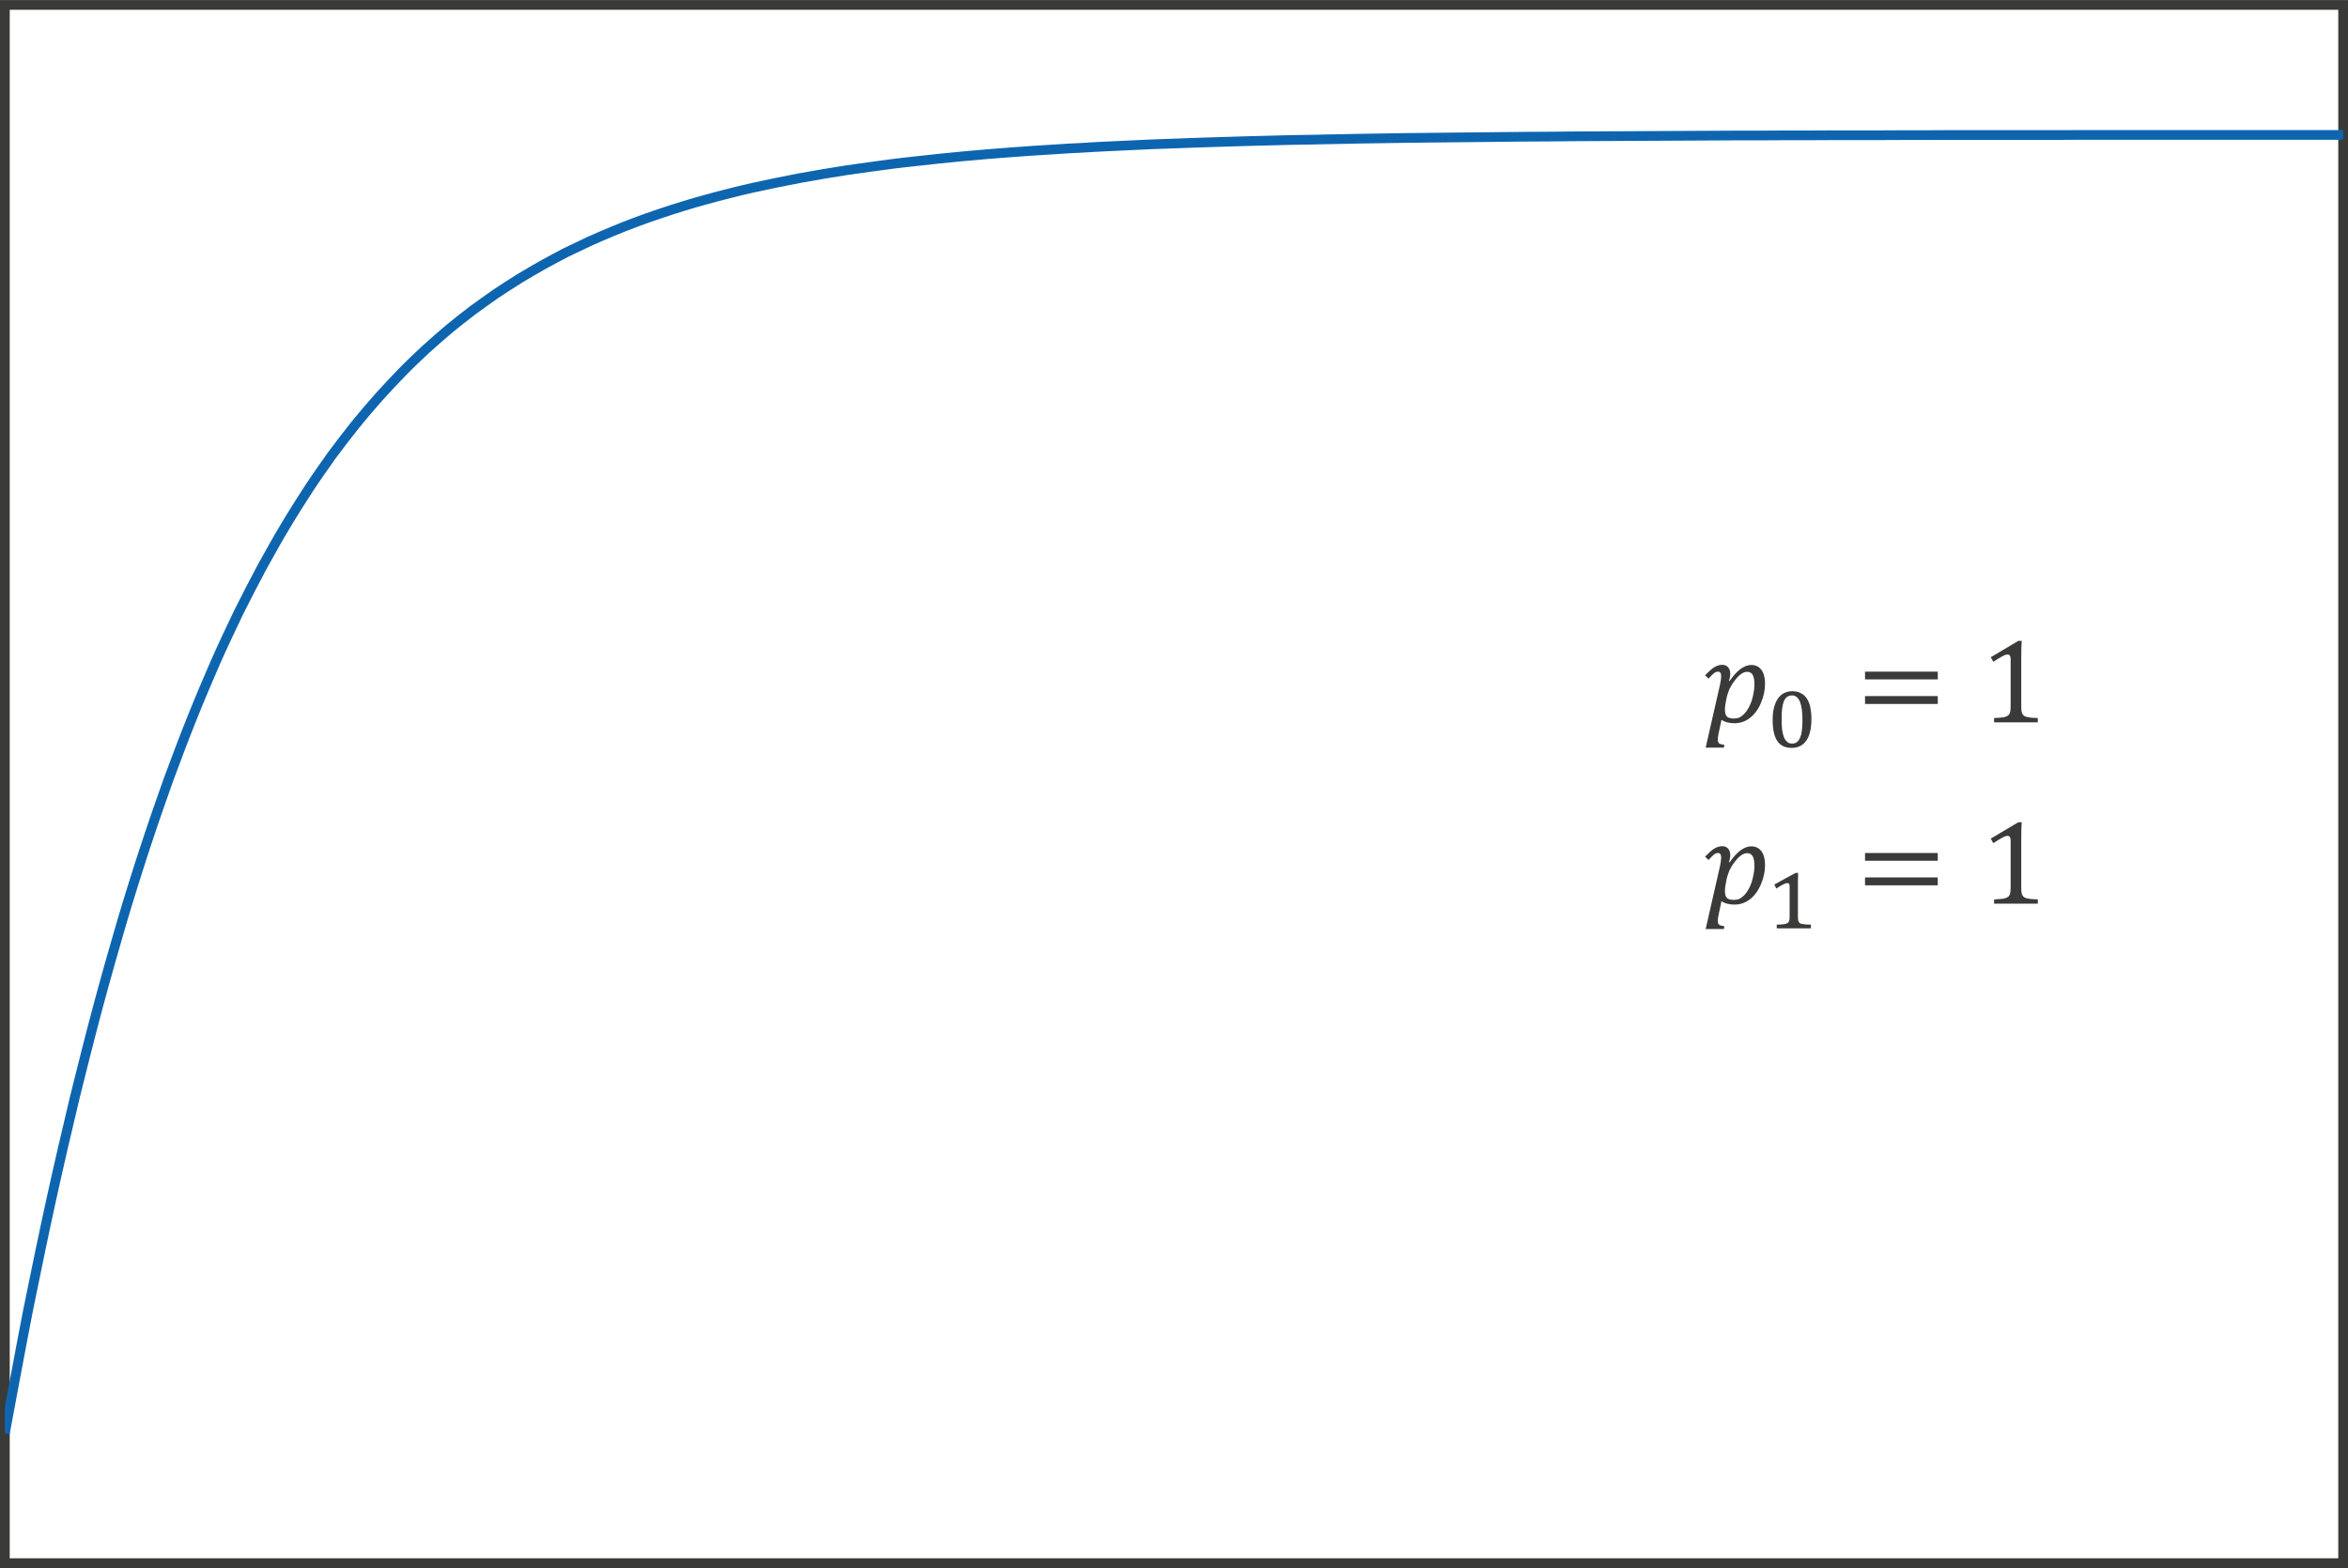<?xml version="1.0" encoding="UTF-8" standalone="no"?>
<!-- Created with PhotoLine 24.01 (www.pl32.de) -->
<!DOCTYPE svg PUBLIC "-//W3C//DTD SVG 1.1//EN" "http://www.w3.org/Graphics/SVG/1.1/DTD/svg11.dtd">
<svg width="247" height="165" viewBox="0 0 247 165" version="1.1" xmlns="http://www.w3.org/2000/svg" xmlns:xlink="http://www.w3.org/1999/xlink">
  <defs>
    <clipPath id="clip0">
      <rect x="-71.6" y="-61.29" width="192.47" height="107.47"/>
    </clipPath>
  </defs>
  <g id="page1" transform="matrix(1.278 0 0 1.277 92.016 91.951)">
    <rect stroke-width="0.8" stroke-miterlimit="10" fill="none" stroke="#3a3a38" x="-71.6" y="-71.6" width="192.47" height="128.4"/>
    <path clip-path="url(#clip0)" stroke-width="0.8" stroke-miterlimit="10" fill="none" stroke="#0e65af" d="M-71.6 46.1 C-71.6 46.1 -70.21 38.61 -69.68 35.92 C-69.14 33.23 -68.29 29.14 -67.75 26.7 C-67.22 24.27 -66.36 20.57 -65.83 18.37 C-65.29 16.16 -64.44 12.82 -63.9 10.82 C-63.37 8.83 -62.51 5.8 -61.98 4 C-61.45 2.2 -60.59 -0.55 -60.05 -2.18 C-59.52 -3.81 -58.66 -6.29 -58.13 -7.77 C-57.59 -9.24 -56.74 -11.48 -56.2 -12.82 C-55.67 -14.16 -54.81 -16.19 -54.28 -17.4 C-53.75 -18.61 -52.89 -20.44 -52.36 -21.54 C-51.82 -22.63 -50.96 -24.29 -50.43 -25.28 C-49.89 -26.27 -49.04 -27.78 -48.5 -28.67 C-47.97 -29.57 -47.11 -30.93 -46.58 -31.74 C-46.05 -32.55 -45.19 -33.78 -44.66 -34.52 C-44.12 -35.25 -43.27 -36.36 -42.73 -37.03 C-42.2 -37.69 -41.34 -38.7 -40.8 -39.3 C-40.27 -39.9 -39.41 -40.81 -38.88 -41.35 C-38.35 -41.9 -37.49 -42.72 -36.96 -43.21 C-36.42 -43.7 -35.57 -44.45 -35.03 -44.9 C-34.5 -45.34 -33.64 -46.02 -33.11 -46.42 C-32.57 -46.82 -31.71 -47.43 -31.18 -47.8 C-30.65 -48.16 -29.79 -48.71 -29.26 -49.04 C-28.72 -49.37 -27.87 -49.87 -27.33 -50.17 C-26.8 -50.47 -25.94 -50.92 -25.41 -51.2 C-24.87 -51.46 -24.02 -51.87 -23.48 -52.12 C-22.95 -52.36 -22.09 -52.73 -21.56 -52.95 C-21.02 -53.18 -20.17 -53.51 -19.63 -53.71 C-19.1 -53.91 -18.24 -54.22 -17.71 -54.39 C-17.18 -54.57 -16.32 -54.85 -15.79 -55.01 C-15.25 -55.18 -14.39 -55.43 -13.86 -55.57 C-13.32 -55.72 -12.47 -55.95 -11.93 -56.08 C-11.4 -56.22 -10.54 -56.42 -10.01 -56.54 C-9.48 -56.66 -8.62 -56.84 -8.09 -56.95 C-7.55 -57.06 -6.7 -57.23 -6.16 -57.33 C-5.62 -57.43 -4.77 -57.58 -4.23 -57.67 C-3.7 -57.76 -2.84 -57.89 -2.31 -57.98 C-1.78 -58.06 -0.92 -58.18 -0.39 -58.25 C0.15 -58.33 1 -58.44 1.54 -58.51 C2.07 -58.57 2.93 -58.68 3.46 -58.73 C4 -58.79 4.86 -58.89 5.39 -58.94 C5.92 -59 6.78 -59.08 7.31 -59.13 C7.85 -59.18 8.7 -59.25 9.24 -59.3 C9.77 -59.34 10.63 -59.41 11.16 -59.45 C11.7 -59.49 12.55 -59.55 13.09 -59.59 C13.62 -59.63 14.48 -59.68 15.01 -59.71 C15.55 -59.75 16.4 -59.8 16.94 -59.82 C17.47 -59.86 18.33 -59.9 18.86 -59.93 C19.39 -59.95 20.25 -60 20.79 -60.02 C21.32 -60.04 22.18 -60.08 22.71 -60.11 C23.25 -60.13 24.1 -60.16 24.64 -60.18 C25.17 -60.2 26.03 -60.23 26.56 -60.25 C27.09 -60.27 27.95 -60.29 28.48 -60.31 C29.02 -60.33 29.88 -60.35 30.41 -60.37 C30.95 -60.38 31.8 -60.4 32.34 -60.42 C32.87 -60.43 33.73 -60.45 34.26 -60.47 C34.79 -60.48 35.65 -60.49 36.18 -60.5 C36.72 -60.52 37.57 -60.53 38.11 -60.54 C38.64 -60.55 39.5 -60.57 40.04 -60.58 C40.57 -60.59 41.43 -60.6 41.96 -60.61 C42.49 -60.62 43.35 -60.63 43.88 -60.64 C44.42 -60.64 45.27 -60.65 45.81 -60.66 C46.34 -60.67 47.2 -60.68 47.73 -60.68 C48.27 -60.69 49.12 -60.7 49.66 -60.7 C50.19 -60.71 51.05 -60.72 51.58 -60.72 C52.12 -60.73 52.97 -60.73 53.51 -60.74 C54.04 -60.74 54.9 -60.75 55.43 -60.75 C55.96 -60.76 56.82 -60.77 57.36 -60.77 C57.89 -60.77 58.75 -60.78 59.28 -60.78 C59.82 -60.79 60.67 -60.79 61.21 -60.79 C61.74 -60.8 62.6 -60.8 63.13 -60.8 C63.66 -60.8 64.52 -60.81 65.05 -60.81 C65.59 -60.82 66.45 -60.82 66.98 -60.82 C67.52 -60.82 68.37 -60.82 68.91 -60.83 C69.44 -60.83 70.3 -60.83 70.83 -60.84 C71.36 -60.84 72.22 -60.84 72.75 -60.84 C73.29 -60.84 74.14 -60.84 74.68 -60.85 C75.21 -60.85 76.07 -60.85 76.6 -60.85 C77.14 -60.85 77.99 -60.86 78.53 -60.86 C79.06 -60.86 79.92 -60.86 80.45 -60.86 C80.99 -60.86 81.84 -60.86 82.38 -60.86 C82.91 -60.87 83.77 -60.87 84.3 -60.87 C84.84 -60.87 85.69 -60.87 86.23 -60.87 C86.76 -60.87 87.62 -60.88 88.15 -60.88 C88.69 -60.88 89.54 -60.88 90.08 -60.88 C90.61 -60.88 91.47 -60.88 92 -60.88 C92.54 -60.88 93.39 -60.88 93.93 -60.88 C94.46 -60.88 95.32 -60.88 95.85 -60.88 C96.38 -60.88 97.24 -60.88 97.77 -60.88 C98.31 -60.88 99.16 -60.89 99.7 -60.89 C100.23 -60.89 101.09 -60.89 101.63 -60.89 C102.16 -60.89 103.02 -60.89 103.55 -60.89 C104.08 -60.89 104.94 -60.89 105.47 -60.89 C106.01 -60.89 106.86 -60.89 107.4 -60.89 C107.93 -60.89 108.79 -60.89 109.32 -60.89 C109.86 -60.89 110.71 -60.89 111.25 -60.89 C111.78 -60.89 112.64 -60.89 113.17 -60.89 C113.71 -60.89 114.56 -60.89 115.1 -60.89 C115.63 -60.89 116.49 -60.89 117.02 -60.89 C117.56 -60.89 118.41 -60.89 118.95 -60.89 C119.48 -60.89 120.87 -60.89 120.87 -60.89"/>
    <g transform="matrix(1 0 0 1 139.439 -50.259)">
      <g transform="matrix(1 0 0 1 -71.203 37.774)">
        <g transform="matrix(1.25 0 0 1.25 0 0)">
          <path id="g0-1868" fill="#3a3a38" d="M1.07 -2.46 C1.12 -2.69 1.15 -2.89 1.15 -3.04 C1.15 -3.15 1.13 -3.22 1.1 -3.27 C1.06 -3.32 1.01 -3.34 0.94 -3.34 C0.86 -3.34 0.77 -3.31 0.68 -3.24 C0.59 -3.17 0.47 -3.05 0.32 -2.88 L0.09 -3.1 C0.33 -3.34 0.52 -3.52 0.68 -3.62 C0.85 -3.73 1.03 -3.79 1.23 -3.79 C1.39 -3.79 1.51 -3.73 1.61 -3.63 C1.7 -3.52 1.75 -3.38 1.75 -3.2 C1.75 -3.06 1.72 -2.9 1.66 -2.74 L1.71 -2.73 C2.19 -3.43 2.67 -3.78 3.14 -3.78 C3.42 -3.78 3.64 -3.67 3.8 -3.46 C3.96 -3.24 4.04 -2.94 4.04 -2.55 C4.04 -2.12 3.95 -1.7 3.77 -1.28 C3.6 -0.87 3.36 -0.54 3.06 -0.3 C2.75 -0.06 2.41 0.06 2.03 0.06 C1.69 0.06 1.4 -0.01 1.17 -0.16 L0.99 0.69 C0.95 0.87 0.93 1.02 0.93 1.14 C0.93 1.26 0.96 1.34 1.02 1.39 C1.08 1.43 1.19 1.47 1.36 1.48 L1.33 1.67 L0.13 1.67 Z M1.46 -1.35 C1.43 -1.22 1.42 -1.11 1.41 -1.04 C1.4 -0.97 1.4 -0.89 1.4 -0.82 C1.4 -0.62 1.44 -0.47 1.53 -0.38 C1.62 -0.29 1.77 -0.25 1.98 -0.25 C2.11 -0.25 2.24 -0.27 2.35 -0.32 C2.46 -0.37 2.56 -0.45 2.66 -0.55 C2.76 -0.65 2.85 -0.77 2.93 -0.91 C3.01 -1.05 3.09 -1.21 3.15 -1.39 C3.21 -1.58 3.26 -1.77 3.29 -1.97 C3.33 -2.16 3.34 -2.35 3.34 -2.52 C3.34 -2.79 3.3 -2.99 3.23 -3.12 C3.15 -3.26 3.03 -3.33 2.86 -3.33 C2.73 -3.33 2.6 -3.28 2.47 -3.19 C2.34 -3.1 2.2 -2.96 2.05 -2.76 C1.9 -2.57 1.78 -2.37 1.69 -2.18 C1.61 -1.99 1.54 -1.77 1.49 -1.52 Z"/>
        </g>
      </g>
      <g transform="matrix(1 0 0 1 -66.037 39.808)">
        <g transform="matrix(0.912 0 0 0.912 0 0)">
          <path id="g0-2868" fill="#3a3a38" d="M2.26 0.08 C1.69 0.08 1.26 -0.13 0.98 -0.54 C0.7 -0.96 0.56 -1.6 0.56 -2.44 C0.56 -2.89 0.6 -3.27 0.69 -3.6 C0.78 -3.92 0.9 -4.19 1.05 -4.4 C1.21 -4.62 1.4 -4.78 1.61 -4.88 C1.83 -4.99 2.07 -5.04 2.32 -5.04 C2.63 -5.04 2.9 -4.98 3.11 -4.86 C3.33 -4.75 3.51 -4.59 3.65 -4.37 C3.79 -4.16 3.89 -3.9 3.96 -3.59 C4.02 -3.28 4.06 -2.93 4.06 -2.54 C4.06 -1.68 3.9 -1.02 3.6 -0.58 C3.29 -0.14 2.85 0.08 2.26 0.08 Z M1.37 -2.54 C1.37 -2.15 1.38 -1.82 1.42 -1.53 C1.46 -1.25 1.52 -1.02 1.6 -0.84 C1.68 -0.66 1.78 -0.53 1.9 -0.44 C2.01 -0.35 2.16 -0.31 2.32 -0.31 C2.48 -0.31 2.62 -0.35 2.73 -0.43 C2.85 -0.51 2.94 -0.64 3.02 -0.81 C3.1 -0.98 3.16 -1.19 3.19 -1.45 C3.23 -1.71 3.25 -2.02 3.25 -2.38 C3.25 -2.78 3.23 -3.12 3.19 -3.41 C3.15 -3.7 3.09 -3.93 3.01 -4.12 C2.93 -4.3 2.83 -4.44 2.71 -4.53 C2.6 -4.62 2.46 -4.66 2.31 -4.66 C2.13 -4.66 1.97 -4.61 1.85 -4.52 C1.73 -4.42 1.63 -4.29 1.56 -4.1 C1.49 -3.92 1.44 -3.7 1.41 -3.43 C1.38 -3.17 1.37 -2.87 1.37 -2.54 Z"/>
        </g>
      </g>
      <g transform="matrix(1 0 0 1 -58.648 37.774)">
        <g transform="matrix(1.25 0 0 1.25 0 0)">
          <path id="g0-3404" fill="#3a3a38" d="M0.58 -2.83 L0.58 -3.34 L5.37 -3.34 L5.37 -2.83 Z M0.58 -1.21 L0.58 -1.73 L5.37 -1.73 L5.37 -1.21 Z M5.54 -2.28"/>
        </g>
      </g>
      <g transform="matrix(1 0 0 1 -48.438 37.774)">
        <g transform="matrix(1.25 0 0 1.25 0 0)">
          <path id="g0-883" fill="#3a3a38" d="M2.7 -1.02 C2.7 -0.87 2.71 -0.75 2.73 -0.67 C2.75 -0.6 2.78 -0.54 2.82 -0.49 C2.86 -0.44 2.92 -0.4 3 -0.37 C3.08 -0.35 3.19 -0.33 3.31 -0.31 C3.43 -0.3 3.59 -0.29 3.79 -0.28 L3.79 0 L0.91 0 L0.91 -0.28 C1.2 -0.3 1.41 -0.31 1.53 -0.33 C1.65 -0.36 1.75 -0.39 1.81 -0.44 C1.88 -0.48 1.92 -0.54 1.95 -0.62 C1.98 -0.7 2 -0.83 2 -1.02 L2 -4.17 C2 -4.28 1.98 -4.35 1.95 -4.4 C1.91 -4.45 1.86 -4.47 1.79 -4.47 C1.7 -4.47 1.59 -4.43 1.43 -4.34 C1.28 -4.26 1.09 -4.14 0.86 -3.99 L0.69 -4.29 L2.51 -5.37 L2.73 -5.37 C2.71 -5.13 2.7 -4.78 2.7 -4.34 Z"/>
        </g>
      </g>
      <g transform="matrix(1 0 0 1 -71.203 52.718)">
        <g transform="matrix(1.25 0 0 1.25 0 0)">
          <path id="g0-1868" fill="#3a3a38" d="M1.07 -2.46 C1.12 -2.69 1.15 -2.89 1.15 -3.04 C1.15 -3.15 1.13 -3.22 1.1 -3.27 C1.06 -3.32 1.01 -3.34 0.94 -3.34 C0.86 -3.34 0.77 -3.31 0.68 -3.24 C0.59 -3.17 0.47 -3.05 0.32 -2.88 L0.09 -3.1 C0.33 -3.34 0.52 -3.52 0.68 -3.62 C0.85 -3.73 1.03 -3.79 1.23 -3.79 C1.39 -3.79 1.51 -3.73 1.61 -3.63 C1.7 -3.52 1.75 -3.38 1.75 -3.2 C1.75 -3.06 1.72 -2.9 1.66 -2.74 L1.71 -2.73 C2.19 -3.43 2.67 -3.78 3.14 -3.78 C3.42 -3.78 3.64 -3.67 3.8 -3.46 C3.96 -3.24 4.04 -2.94 4.04 -2.55 C4.04 -2.12 3.95 -1.7 3.77 -1.28 C3.6 -0.87 3.36 -0.54 3.06 -0.3 C2.75 -0.06 2.41 0.06 2.03 0.06 C1.69 0.06 1.4 -0.01 1.17 -0.16 L0.99 0.69 C0.95 0.87 0.93 1.02 0.93 1.14 C0.93 1.26 0.96 1.34 1.02 1.39 C1.08 1.43 1.19 1.47 1.36 1.48 L1.33 1.67 L0.13 1.67 Z M1.46 -1.35 C1.43 -1.22 1.42 -1.11 1.41 -1.04 C1.4 -0.97 1.4 -0.89 1.4 -0.82 C1.4 -0.62 1.44 -0.47 1.53 -0.38 C1.62 -0.29 1.77 -0.25 1.98 -0.25 C2.11 -0.25 2.24 -0.27 2.35 -0.32 C2.46 -0.37 2.56 -0.45 2.66 -0.55 C2.76 -0.65 2.85 -0.77 2.93 -0.91 C3.01 -1.05 3.09 -1.21 3.15 -1.39 C3.21 -1.58 3.26 -1.77 3.29 -1.97 C3.33 -2.16 3.34 -2.35 3.34 -2.52 C3.34 -2.79 3.3 -2.99 3.23 -3.12 C3.15 -3.26 3.03 -3.33 2.86 -3.33 C2.73 -3.33 2.6 -3.28 2.47 -3.19 C2.34 -3.1 2.2 -2.96 2.05 -2.76 C1.9 -2.57 1.78 -2.37 1.69 -2.18 C1.61 -1.99 1.54 -1.77 1.49 -1.52 Z"/>
        </g>
      </g>
      <g transform="matrix(1 0 0 1 -66.037 54.752)">
        <g transform="matrix(0.912 0 0 0.912 0 0)">
          <path id="g0-2869" fill="#3a3a38" d="M2.84 -1.03 C2.84 -0.95 2.85 -0.88 2.85 -0.82 C2.86 -0.76 2.87 -0.71 2.88 -0.67 C2.89 -0.63 2.9 -0.6 2.92 -0.57 C2.94 -0.54 2.97 -0.51 2.99 -0.49 C3.02 -0.46 3.07 -0.44 3.12 -0.42 C3.17 -0.4 3.24 -0.39 3.32 -0.38 C3.4 -0.37 3.49 -0.36 3.6 -0.35 C3.72 -0.34 3.85 -0.34 4.01 -0.34 L4.01 0 L0.93 0 L0.93 -0.34 C1.08 -0.34 1.21 -0.35 1.32 -0.35 C1.42 -0.36 1.51 -0.37 1.59 -0.38 C1.66 -0.39 1.72 -0.41 1.77 -0.42 C1.81 -0.44 1.85 -0.45 1.89 -0.47 C1.92 -0.5 1.95 -0.52 1.98 -0.55 C2.01 -0.58 2.03 -0.61 2.04 -0.65 C2.06 -0.7 2.07 -0.75 2.08 -0.81 C2.09 -0.87 2.09 -0.94 2.09 -1.03 L2.09 -3.82 C2.09 -3.92 2.07 -3.99 2.04 -4.03 C2 -4.07 1.94 -4.09 1.87 -4.09 C1.79 -4.09 1.67 -4.05 1.51 -3.97 C1.35 -3.89 1.15 -3.76 0.89 -3.6 C0.86 -3.66 0.83 -3.72 0.8 -3.78 C0.77 -3.84 0.74 -3.9 0.71 -3.96 C1.03 -4.14 1.35 -4.31 1.67 -4.49 C1.98 -4.66 2.3 -4.84 2.63 -5.01 L2.86 -5.01 C2.86 -4.87 2.86 -4.74 2.85 -4.63 C2.85 -4.52 2.85 -4.41 2.84 -4.3 C2.84 -4.19 2.84 -4.09 2.84 -3.98 Z"/>
        </g>
      </g>
      <g transform="matrix(1 0 0 1 -58.648 52.718)">
        <g transform="matrix(1.25 0 0 1.25 0 0)">
          <path id="g0-3404" fill="#3a3a38" d="M0.58 -2.83 L0.58 -3.34 L5.37 -3.34 L5.37 -2.83 Z M0.58 -1.21 L0.58 -1.73 L5.37 -1.73 L5.37 -1.21 Z M5.54 -2.28"/>
        </g>
      </g>
      <g transform="matrix(1 0 0 1 -48.438 52.718)">
        <g transform="matrix(1.25 0 0 1.25 0 0)">
          <path id="g0-883" fill="#3a3a38" d="M2.7 -1.02 C2.7 -0.87 2.71 -0.75 2.73 -0.67 C2.75 -0.6 2.78 -0.54 2.82 -0.49 C2.86 -0.44 2.92 -0.4 3 -0.37 C3.08 -0.35 3.19 -0.33 3.31 -0.31 C3.43 -0.3 3.59 -0.29 3.79 -0.28 L3.79 0 L0.91 0 L0.91 -0.28 C1.2 -0.3 1.41 -0.31 1.53 -0.33 C1.65 -0.36 1.75 -0.39 1.81 -0.44 C1.88 -0.48 1.92 -0.54 1.95 -0.62 C1.98 -0.7 2 -0.83 2 -1.02 L2 -4.17 C2 -4.28 1.98 -4.35 1.95 -4.4 C1.91 -4.45 1.86 -4.47 1.79 -4.47 C1.7 -4.47 1.59 -4.43 1.43 -4.34 C1.28 -4.26 1.09 -4.14 0.86 -3.99 L0.69 -4.29 L2.51 -5.37 L2.73 -5.37 C2.71 -5.13 2.7 -4.78 2.7 -4.34 Z"/>
        </g>
      </g>
    </g>
  </g>
</svg>
